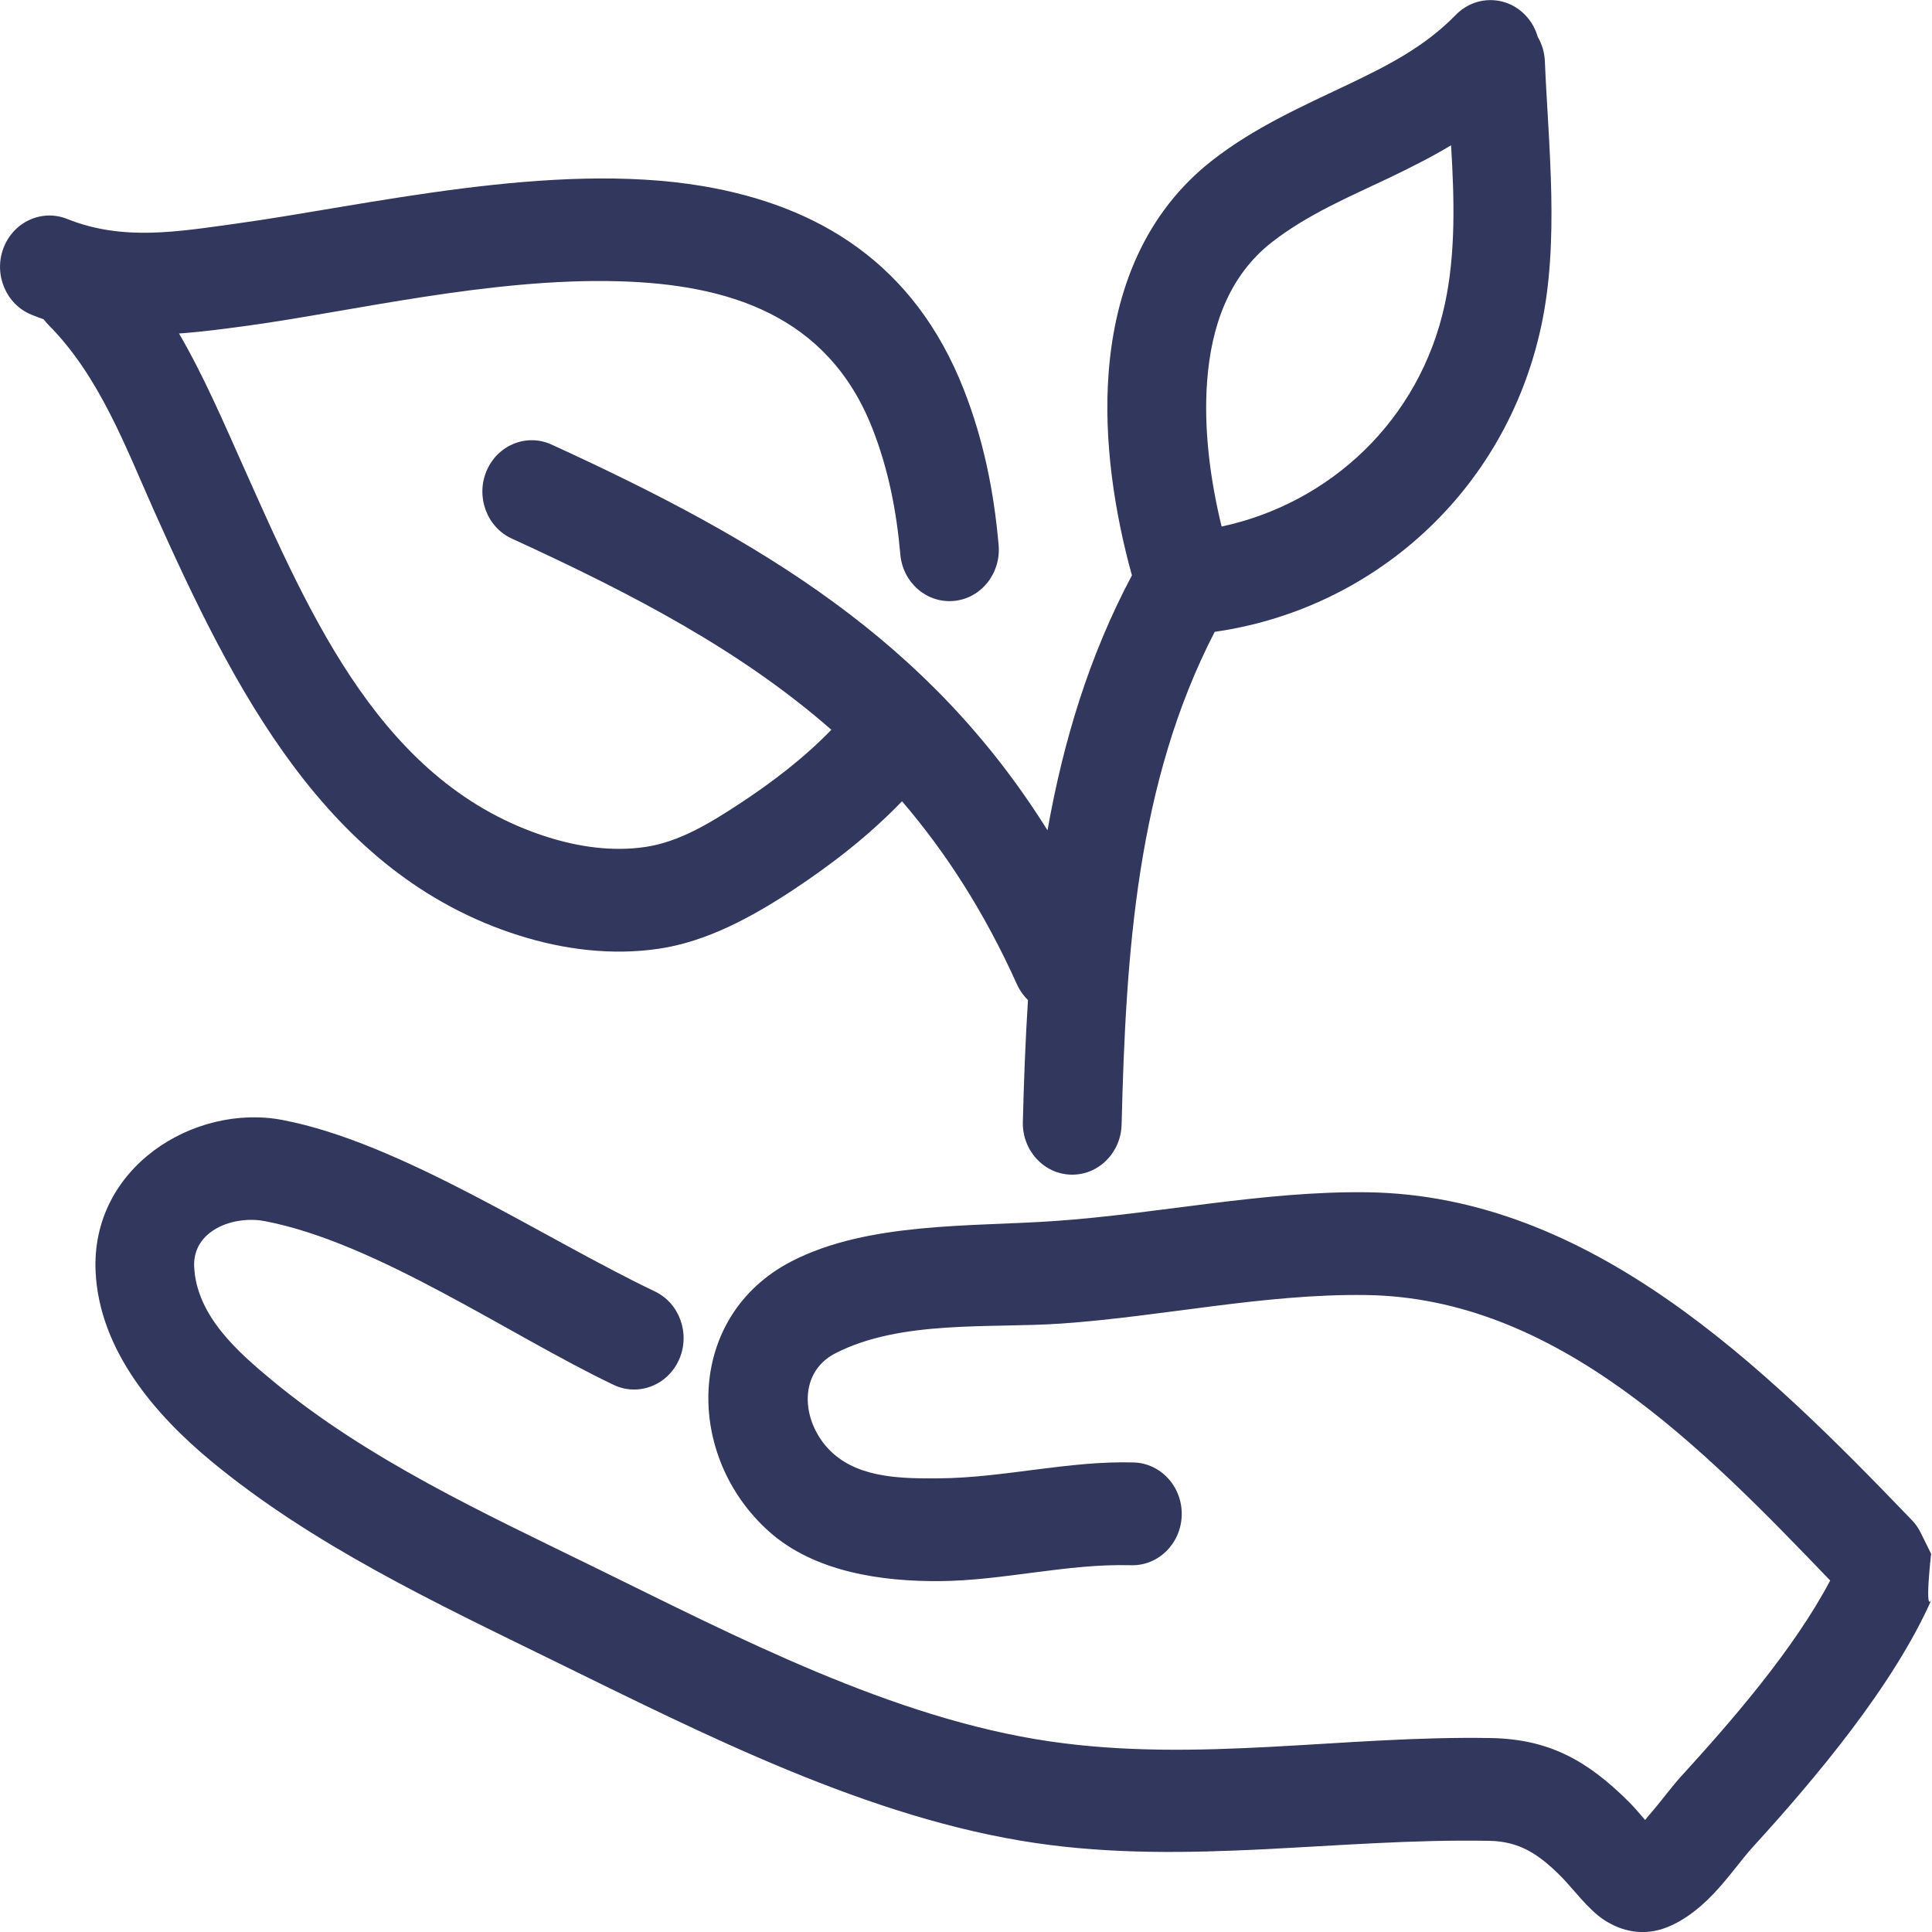 <?xml version="1.0" encoding="UTF-8"?> <svg xmlns="http://www.w3.org/2000/svg" xmlns:xlink="http://www.w3.org/1999/xlink" version="1.1" id="Calque_1" x="0px" y="0px" viewBox="0 0 26 26" style="enable-background:new 0 0 26 26;" xml:space="preserve"> <style type="text/css"> .st0{fill-rule:evenodd;clip-rule:evenodd;fill:#32375D;} </style> <path class="st0" d="M22.142,24.49c0.016-0.02,0.031-0.041,0.048-0.06 c0.164-0.187,0.313-0.394,0.435-0.526c0.671-0.735,1.511-1.699,2.005-2.634 c-1.718-1.789-3.681-3.807-6.247-3.842c-1.369-0.019-2.738,0.289-4.103,0.384 c-0.955,0.066-2.155-0.053-3.038,0.4c-0.53,0.272-0.452,0.973-0.028,1.35 c0.375,0.334,0.945,0.336,1.417,0.333c0.876-0.006,1.749-0.239,2.626-0.214 c0.366,0.011,0.656,0.328,0.646,0.711c-0.01,0.381-0.316,0.683-0.682,0.672 c-0.862-0.024-1.718,0.208-2.58,0.214c-0.772,0.005-1.676-0.12-2.289-0.665 c-1.146-1.021-1.13-2.903,0.303-3.64c1.031-0.531,2.424-0.463,3.538-0.541 c1.4-0.097,2.805-0.406,4.209-0.387c2.997,0.041,5.337,2.341,7.327,4.412 c0.049,0.051,0.09,0.11,0.121,0.174c0.124,0.252,0.138,0.279,0.138,0.279 S25.892,21.758,26,21.512c-0.51,1.163-1.569,2.422-2.412,3.345 c-0.146,0.16-0.333,0.425-0.534,0.635c-0.218,0.229-0.46,0.397-0.69,0.469 c-0.26,0.08-0.523,0.039-0.772-0.12c-0.216-0.138-0.43-0.434-0.587-0.591 c-0.294-0.294-0.554-0.47-0.963-0.477c-2.047-0.037-4.049,0.331-6.097,0.031 c-2.248-0.328-4.474-1.465-6.51-2.462c-1.572-0.77-3.23-1.55-4.597-2.682 c-0.746-0.618-1.497-1.485-1.551-2.537c-0.072-1.415,1.33-2.276,2.513-2.051 c1.598,0.304,3.515,1.593,5.012,2.307c0.334,0.159,0.48,0.571,0.327,0.917 c-0.153,0.346-0.547,0.5-0.881,0.341c-1.408-0.672-3.195-1.919-4.697-2.204 c-0.415-0.079-0.972,0.122-0.948,0.617c0.034,0.658,0.585,1.142,1.051,1.528 c1.287,1.067,2.855,1.788,4.335,2.513c1.919,0.94,4.01,2.034,6.129,2.344 c1.993,0.291,3.943-0.08,5.935-0.045c0.782,0.014,1.299,0.301,1.861,0.862 c0.051,0.05,0.139,0.15,0.215,0.24L22.142,24.49z M20.696,0.499 c0.055,0.095,0.089,0.206,0.094,0.325c0.05,1.166,0.198,2.431-0.052,3.579 c-0.485,2.229-2.271,3.797-4.391,4.1c-1.053,2.037-1.196,4.341-1.253,6.632 c-0.01,0.381-0.315,0.683-0.682,0.673c-0.366-0.01-0.656-0.327-0.647-0.709 c0.014-0.547,0.034-1.095,0.069-1.64c-0.06-0.059-0.111-0.13-0.148-0.212 c-0.438-0.971-0.956-1.775-1.547-2.464c-0.445,0.462-0.947,0.851-1.481,1.203 c-0.539,0.354-1.146,0.686-1.788,0.781c-0.631,0.094-1.278,0.014-1.886-0.178 c-2.597-0.82-3.845-3.336-4.909-5.711C1.683,5.998,1.335,5.059,0.651,4.371 C0.627,4.348,0.607,4.323,0.588,4.297C0.534,4.279,0.48,4.258,0.426,4.236 C0.084,4.099-0.087,3.699,0.045,3.343c0.132-0.356,0.517-0.534,0.86-0.396 c0.752,0.301,1.49,0.17,2.276,0.062c1.743-0.24,4.243-0.849,6.279-0.504 c1.545,0.262,2.842,1.034,3.51,2.737c0.265,0.675,0.406,1.37,0.469,2.095 c0.033,0.38-0.237,0.717-0.602,0.75c-0.365,0.034-0.688-0.246-0.721-0.627 c-0.051-0.586-0.162-1.15-0.376-1.695c-0.601-1.531-1.953-1.941-3.423-1.98 C6.611,3.738,4.734,4.19,3.355,4.38c-0.321,0.044-0.635,0.086-0.946,0.108 C2.744,5.063,3.01,5.686,3.282,6.294c0.908,2.03,1.871,4.271,4.09,4.972 c0.424,0.133,0.874,0.197,1.313,0.132c0.458-0.067,0.881-0.328,1.266-0.581 c0.445-0.292,0.865-0.613,1.237-0.996C9.983,8.765,8.542,8.006,6.888,7.248 c-0.335-0.153-0.488-0.562-0.34-0.911c0.148-0.349,0.54-0.508,0.875-0.354 c2.839,1.299,5.08,2.643,6.674,5.191c0.211-1.19,0.558-2.345,1.136-3.431 c-0.232-0.837-0.383-1.805-0.314-2.72c0.084-1.121,0.491-2.162,1.402-2.87 c0.564-0.439,1.199-0.72,1.825-1.018c0.514-0.245,1.022-0.5,1.445-0.934 c0.261-0.268,0.682-0.266,0.939,0.006c0.081,0.085,0.136,0.187,0.166,0.295 L20.696,0.499z M19.528,1.955c0.044,0.723,0.064,1.456-0.085,2.144 c-0.339,1.561-1.547,2.675-3.003,2.987c-0.151-0.62-0.244-1.303-0.195-1.957 c0.054-0.723,0.284-1.411,0.872-1.87c0.488-0.379,1.042-0.61,1.583-0.868 c0.281-0.135,0.56-0.275,0.828-0.436H19.528z"></path> </svg> 